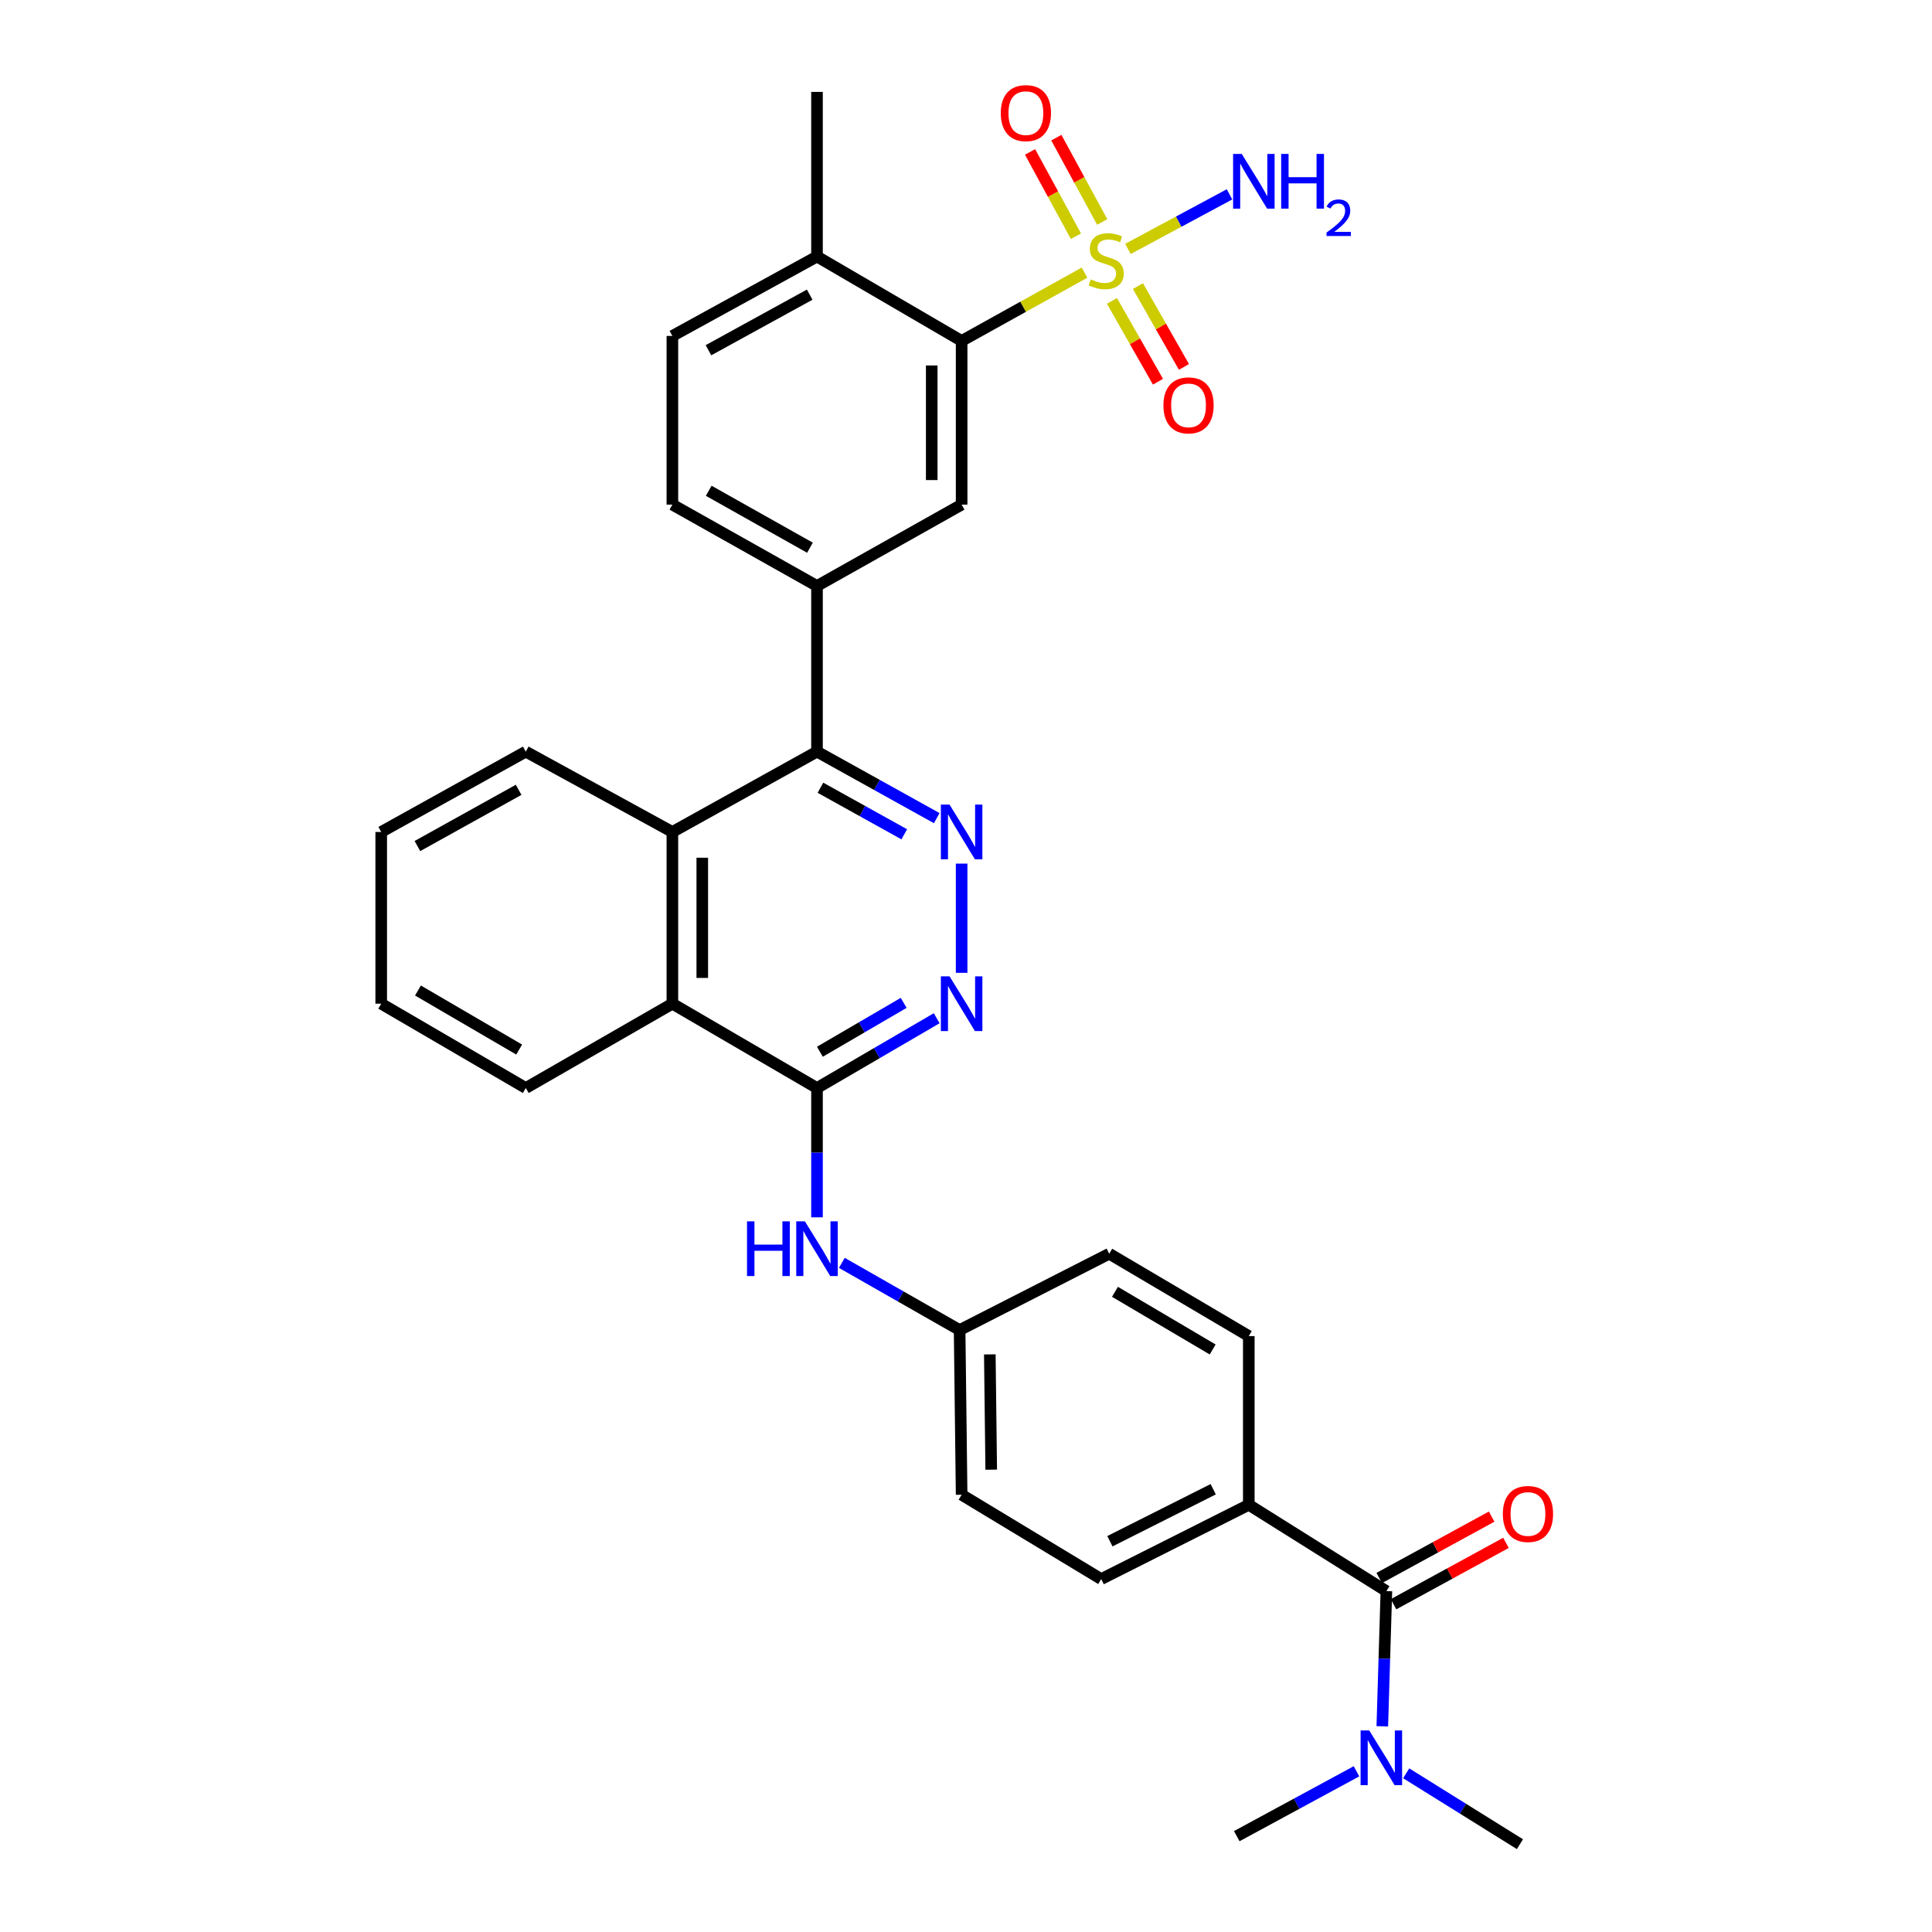 <?xml version='1.0' encoding='iso-8859-1'?>
<svg version='1.1' baseProfile='full'
              xmlns='http://www.w3.org/2000/svg'
                      xmlns:rdkit='http://www.rdkit.org/xml'
                      xmlns:xlink='http://www.w3.org/1999/xlink'
                  xml:space='preserve'
width='1000px' height='1000px' viewBox='0 0 1000 1000'>
<!-- END OF HEADER -->
<rect style='opacity:1.0;fill:#FFFFFF;stroke:none' width='1000' height='1000' x='0' y='0'> </rect>
<path class='bond-2' d='M 561.351,141.115 L 529.543,158.789' style='fill:none;fill-rule:evenodd;stroke:#CCCC00;stroke-width:6px;stroke-linecap:butt;stroke-linejoin:miter;stroke-opacity:1' />
<path class='bond-2' d='M 529.543,158.789 L 497.736,176.463' style='fill:none;fill-rule:evenodd;stroke:#000000;stroke-width:6px;stroke-linecap:butt;stroke-linejoin:miter;stroke-opacity:1' />
<path class='bond-11' d='M 575.544,155.741 L 587.453,176.659' style='fill:none;fill-rule:evenodd;stroke:#CCCC00;stroke-width:6px;stroke-linecap:butt;stroke-linejoin:miter;stroke-opacity:1' />
<path class='bond-11' d='M 587.453,176.659 L 599.362,197.577' style='fill:none;fill-rule:evenodd;stroke:#FF0000;stroke-width:6px;stroke-linecap:butt;stroke-linejoin:miter;stroke-opacity:1' />
<path class='bond-11' d='M 588.992,148.086 L 600.9,169.003' style='fill:none;fill-rule:evenodd;stroke:#CCCC00;stroke-width:6px;stroke-linecap:butt;stroke-linejoin:miter;stroke-opacity:1' />
<path class='bond-11' d='M 600.9,169.003 L 612.809,189.921' style='fill:none;fill-rule:evenodd;stroke:#FF0000;stroke-width:6px;stroke-linecap:butt;stroke-linejoin:miter;stroke-opacity:1' />
<path class='bond-12' d='M 570.501,114.888 L 558.628,93.067' style='fill:none;fill-rule:evenodd;stroke:#CCCC00;stroke-width:6px;stroke-linecap:butt;stroke-linejoin:miter;stroke-opacity:1' />
<path class='bond-12' d='M 558.628,93.067 L 546.755,71.245' style='fill:none;fill-rule:evenodd;stroke:#FF0000;stroke-width:6px;stroke-linecap:butt;stroke-linejoin:miter;stroke-opacity:1' />
<path class='bond-12' d='M 556.909,122.283 L 545.036,100.462' style='fill:none;fill-rule:evenodd;stroke:#CCCC00;stroke-width:6px;stroke-linecap:butt;stroke-linejoin:miter;stroke-opacity:1' />
<path class='bond-12' d='M 545.036,100.462 L 533.163,78.641' style='fill:none;fill-rule:evenodd;stroke:#FF0000;stroke-width:6px;stroke-linecap:butt;stroke-linejoin:miter;stroke-opacity:1' />
<path class='bond-16' d='M 583.819,128.838 L 610.109,114.716' style='fill:none;fill-rule:evenodd;stroke:#CCCC00;stroke-width:6px;stroke-linecap:butt;stroke-linejoin:miter;stroke-opacity:1' />
<path class='bond-16' d='M 610.109,114.716 L 636.398,100.593' style='fill:none;fill-rule:evenodd;stroke:#0000FF;stroke-width:6px;stroke-linecap:butt;stroke-linejoin:miter;stroke-opacity:1' />
<path class='bond-0' d='M 484.855,423.471 L 453.865,406.257' style='fill:none;fill-rule:evenodd;stroke:#0000FF;stroke-width:6px;stroke-linecap:butt;stroke-linejoin:miter;stroke-opacity:1' />
<path class='bond-0' d='M 453.865,406.257 L 422.876,389.043' style='fill:none;fill-rule:evenodd;stroke:#000000;stroke-width:6px;stroke-linecap:butt;stroke-linejoin:miter;stroke-opacity:1' />
<path class='bond-0' d='M 468.044,431.834 L 446.351,419.784' style='fill:none;fill-rule:evenodd;stroke:#0000FF;stroke-width:6px;stroke-linecap:butt;stroke-linejoin:miter;stroke-opacity:1' />
<path class='bond-0' d='M 446.351,419.784 L 424.659,407.734' style='fill:none;fill-rule:evenodd;stroke:#000000;stroke-width:6px;stroke-linecap:butt;stroke-linejoin:miter;stroke-opacity:1' />
<path class='bond-4' d='M 497.736,447.007 L 497.736,503.535' style='fill:none;fill-rule:evenodd;stroke:#0000FF;stroke-width:6px;stroke-linecap:butt;stroke-linejoin:miter;stroke-opacity:1' />
<path class='bond-1' d='M 422.876,563.161 L 348.024,519.507' style='fill:none;fill-rule:evenodd;stroke:#000000;stroke-width:6px;stroke-linecap:butt;stroke-linejoin:miter;stroke-opacity:1' />
<path class='bond-10' d='M 422.876,563.161 L 422.876,596.624' style='fill:none;fill-rule:evenodd;stroke:#000000;stroke-width:6px;stroke-linecap:butt;stroke-linejoin:miter;stroke-opacity:1' />
<path class='bond-10' d='M 422.876,596.624 L 422.876,630.087' style='fill:none;fill-rule:evenodd;stroke:#0000FF;stroke-width:6px;stroke-linecap:butt;stroke-linejoin:miter;stroke-opacity:1' />
<path class='bond-33' d='M 422.876,563.161 L 453.853,545.097' style='fill:none;fill-rule:evenodd;stroke:#000000;stroke-width:6px;stroke-linecap:butt;stroke-linejoin:miter;stroke-opacity:1' />
<path class='bond-33' d='M 453.853,545.097 L 484.83,527.033' style='fill:none;fill-rule:evenodd;stroke:#0000FF;stroke-width:6px;stroke-linecap:butt;stroke-linejoin:miter;stroke-opacity:1' />
<path class='bond-33' d='M 424.374,544.375 L 446.058,531.73' style='fill:none;fill-rule:evenodd;stroke:#000000;stroke-width:6px;stroke-linecap:butt;stroke-linejoin:miter;stroke-opacity:1' />
<path class='bond-33' d='M 446.058,531.73 L 467.741,519.085' style='fill:none;fill-rule:evenodd;stroke:#0000FF;stroke-width:6px;stroke-linecap:butt;stroke-linejoin:miter;stroke-opacity:1' />
<path class='bond-8' d='M 497.736,176.463 L 497.736,261.192' style='fill:none;fill-rule:evenodd;stroke:#000000;stroke-width:6px;stroke-linecap:butt;stroke-linejoin:miter;stroke-opacity:1' />
<path class='bond-8' d='M 482.262,189.172 L 482.262,248.483' style='fill:none;fill-rule:evenodd;stroke:#000000;stroke-width:6px;stroke-linecap:butt;stroke-linejoin:miter;stroke-opacity:1' />
<path class='bond-15' d='M 497.736,176.463 L 422.876,132.783' style='fill:none;fill-rule:evenodd;stroke:#000000;stroke-width:6px;stroke-linecap:butt;stroke-linejoin:miter;stroke-opacity:1' />
<path class='bond-3' d='M 422.876,389.043 L 422.876,303.299' style='fill:none;fill-rule:evenodd;stroke:#000000;stroke-width:6px;stroke-linecap:butt;stroke-linejoin:miter;stroke-opacity:1' />
<path class='bond-6' d='M 422.876,389.043 L 348.024,430.625' style='fill:none;fill-rule:evenodd;stroke:#000000;stroke-width:6px;stroke-linecap:butt;stroke-linejoin:miter;stroke-opacity:1' />
<path class='bond-5' d='M 717.589,823.557 L 646.374,778.88' style='fill:none;fill-rule:evenodd;stroke:#000000;stroke-width:6px;stroke-linecap:butt;stroke-linejoin:miter;stroke-opacity:1' />
<path class='bond-14' d='M 717.589,823.557 L 716.533,858.545' style='fill:none;fill-rule:evenodd;stroke:#000000;stroke-width:6px;stroke-linecap:butt;stroke-linejoin:miter;stroke-opacity:1' />
<path class='bond-14' d='M 716.533,858.545 L 715.477,893.533' style='fill:none;fill-rule:evenodd;stroke:#0000FF;stroke-width:6px;stroke-linecap:butt;stroke-linejoin:miter;stroke-opacity:1' />
<path class='bond-17' d='M 721.296,830.348 L 750.392,814.465' style='fill:none;fill-rule:evenodd;stroke:#000000;stroke-width:6px;stroke-linecap:butt;stroke-linejoin:miter;stroke-opacity:1' />
<path class='bond-17' d='M 750.392,814.465 L 779.488,798.583' style='fill:none;fill-rule:evenodd;stroke:#FF0000;stroke-width:6px;stroke-linecap:butt;stroke-linejoin:miter;stroke-opacity:1' />
<path class='bond-17' d='M 713.882,816.766 L 742.978,800.883' style='fill:none;fill-rule:evenodd;stroke:#000000;stroke-width:6px;stroke-linecap:butt;stroke-linejoin:miter;stroke-opacity:1' />
<path class='bond-17' d='M 742.978,800.883 L 772.074,785.001' style='fill:none;fill-rule:evenodd;stroke:#FF0000;stroke-width:6px;stroke-linecap:butt;stroke-linejoin:miter;stroke-opacity:1' />
<path class='bond-9' d='M 348.024,430.625 L 348.024,519.507' style='fill:none;fill-rule:evenodd;stroke:#000000;stroke-width:6px;stroke-linecap:butt;stroke-linejoin:miter;stroke-opacity:1' />
<path class='bond-9' d='M 363.498,443.958 L 363.498,506.175' style='fill:none;fill-rule:evenodd;stroke:#000000;stroke-width:6px;stroke-linecap:butt;stroke-linejoin:miter;stroke-opacity:1' />
<path class='bond-25' d='M 348.024,430.625 L 272.149,389.043' style='fill:none;fill-rule:evenodd;stroke:#000000;stroke-width:6px;stroke-linecap:butt;stroke-linejoin:miter;stroke-opacity:1' />
<path class='bond-7' d='M 422.876,303.299 L 497.736,261.192' style='fill:none;fill-rule:evenodd;stroke:#000000;stroke-width:6px;stroke-linecap:butt;stroke-linejoin:miter;stroke-opacity:1' />
<path class='bond-32' d='M 422.876,303.299 L 348.024,261.192' style='fill:none;fill-rule:evenodd;stroke:#000000;stroke-width:6px;stroke-linecap:butt;stroke-linejoin:miter;stroke-opacity:1' />
<path class='bond-32' d='M 419.235,283.496 L 366.838,254.022' style='fill:none;fill-rule:evenodd;stroke:#000000;stroke-width:6px;stroke-linecap:butt;stroke-linejoin:miter;stroke-opacity:1' />
<path class='bond-26' d='M 348.024,519.507 L 272.149,563.161' style='fill:none;fill-rule:evenodd;stroke:#000000;stroke-width:6px;stroke-linecap:butt;stroke-linejoin:miter;stroke-opacity:1' />
<path class='bond-22' d='M 435.74,653.664 L 466.218,671.049' style='fill:none;fill-rule:evenodd;stroke:#0000FF;stroke-width:6px;stroke-linecap:butt;stroke-linejoin:miter;stroke-opacity:1' />
<path class='bond-22' d='M 466.218,671.049 L 496.696,688.433' style='fill:none;fill-rule:evenodd;stroke:#000000;stroke-width:6px;stroke-linecap:butt;stroke-linejoin:miter;stroke-opacity:1' />
<path class='bond-13' d='M 646.374,778.88 L 569.983,817.324' style='fill:none;fill-rule:evenodd;stroke:#000000;stroke-width:6px;stroke-linecap:butt;stroke-linejoin:miter;stroke-opacity:1' />
<path class='bond-13' d='M 627.959,770.824 L 574.485,797.735' style='fill:none;fill-rule:evenodd;stroke:#000000;stroke-width:6px;stroke-linecap:butt;stroke-linejoin:miter;stroke-opacity:1' />
<path class='bond-35' d='M 646.374,778.88 L 646.374,691.554' style='fill:none;fill-rule:evenodd;stroke:#000000;stroke-width:6px;stroke-linecap:butt;stroke-linejoin:miter;stroke-opacity:1' />
<path class='bond-27' d='M 727.837,917.859 L 757.277,936.202' style='fill:none;fill-rule:evenodd;stroke:#0000FF;stroke-width:6px;stroke-linecap:butt;stroke-linejoin:miter;stroke-opacity:1' />
<path class='bond-27' d='M 757.277,936.202 L 786.716,954.545' style='fill:none;fill-rule:evenodd;stroke:#000000;stroke-width:6px;stroke-linecap:butt;stroke-linejoin:miter;stroke-opacity:1' />
<path class='bond-28' d='M 702.117,916.821 L 671.129,933.607' style='fill:none;fill-rule:evenodd;stroke:#0000FF;stroke-width:6px;stroke-linecap:butt;stroke-linejoin:miter;stroke-opacity:1' />
<path class='bond-28' d='M 671.129,933.607 L 640.141,950.393' style='fill:none;fill-rule:evenodd;stroke:#000000;stroke-width:6px;stroke-linecap:butt;stroke-linejoin:miter;stroke-opacity:1' />
<path class='bond-19' d='M 422.876,132.783 L 348.024,173.884' style='fill:none;fill-rule:evenodd;stroke:#000000;stroke-width:6px;stroke-linecap:butt;stroke-linejoin:miter;stroke-opacity:1' />
<path class='bond-19' d='M 419.096,152.512 L 366.699,181.282' style='fill:none;fill-rule:evenodd;stroke:#000000;stroke-width:6px;stroke-linecap:butt;stroke-linejoin:miter;stroke-opacity:1' />
<path class='bond-29' d='M 422.876,132.783 L 422.876,47.572' style='fill:none;fill-rule:evenodd;stroke:#000000;stroke-width:6px;stroke-linecap:butt;stroke-linejoin:miter;stroke-opacity:1' />
<path class='bond-18' d='M 348.024,261.192 L 348.024,173.884' style='fill:none;fill-rule:evenodd;stroke:#000000;stroke-width:6px;stroke-linecap:butt;stroke-linejoin:miter;stroke-opacity:1' />
<path class='bond-20' d='M 646.374,691.554 L 574.135,648.923' style='fill:none;fill-rule:evenodd;stroke:#000000;stroke-width:6px;stroke-linecap:butt;stroke-linejoin:miter;stroke-opacity:1' />
<path class='bond-20' d='M 627.673,698.486 L 577.107,668.644' style='fill:none;fill-rule:evenodd;stroke:#000000;stroke-width:6px;stroke-linecap:butt;stroke-linejoin:miter;stroke-opacity:1' />
<path class='bond-21' d='M 569.983,817.324 L 497.736,773.679' style='fill:none;fill-rule:evenodd;stroke:#000000;stroke-width:6px;stroke-linecap:butt;stroke-linejoin:miter;stroke-opacity:1' />
<path class='bond-23' d='M 496.696,688.433 L 574.135,648.923' style='fill:none;fill-rule:evenodd;stroke:#000000;stroke-width:6px;stroke-linecap:butt;stroke-linejoin:miter;stroke-opacity:1' />
<path class='bond-24' d='M 496.696,688.433 L 497.736,773.679' style='fill:none;fill-rule:evenodd;stroke:#000000;stroke-width:6px;stroke-linecap:butt;stroke-linejoin:miter;stroke-opacity:1' />
<path class='bond-24' d='M 512.325,701.031 L 513.053,760.703' style='fill:none;fill-rule:evenodd;stroke:#000000;stroke-width:6px;stroke-linecap:butt;stroke-linejoin:miter;stroke-opacity:1' />
<path class='bond-30' d='M 272.149,389.043 L 197.314,430.625' style='fill:none;fill-rule:evenodd;stroke:#000000;stroke-width:6px;stroke-linecap:butt;stroke-linejoin:miter;stroke-opacity:1' />
<path class='bond-30' d='M 268.44,408.807 L 216.055,437.914' style='fill:none;fill-rule:evenodd;stroke:#000000;stroke-width:6px;stroke-linecap:butt;stroke-linejoin:miter;stroke-opacity:1' />
<path class='bond-34' d='M 272.149,563.161 L 197.314,519.507' style='fill:none;fill-rule:evenodd;stroke:#000000;stroke-width:6px;stroke-linecap:butt;stroke-linejoin:miter;stroke-opacity:1' />
<path class='bond-34' d='M 268.721,543.247 L 216.337,512.689' style='fill:none;fill-rule:evenodd;stroke:#000000;stroke-width:6px;stroke-linecap:butt;stroke-linejoin:miter;stroke-opacity:1' />
<path class='bond-31' d='M 197.314,430.625 L 197.314,519.507' style='fill:none;fill-rule:evenodd;stroke:#000000;stroke-width:6px;stroke-linecap:butt;stroke-linejoin:miter;stroke-opacity:1' />
<path  class='atom-0' d='M 564.571 144.6
Q 564.891 144.72, 566.211 145.28
Q 567.531 145.84, 568.971 146.2
Q 570.451 146.52, 571.891 146.52
Q 574.571 146.52, 576.131 145.24
Q 577.691 143.92, 577.691 141.64
Q 577.691 140.08, 576.891 139.12
Q 576.131 138.16, 574.931 137.64
Q 573.731 137.12, 571.731 136.52
Q 569.211 135.76, 567.691 135.04
Q 566.211 134.32, 565.131 132.8
Q 564.091 131.28, 564.091 128.72
Q 564.091 125.16, 566.491 122.96
Q 568.931 120.76, 573.731 120.76
Q 577.011 120.76, 580.731 122.32
L 579.811 125.4
Q 576.411 124, 573.851 124
Q 571.091 124, 569.571 125.16
Q 568.051 126.28, 568.091 128.24
Q 568.091 129.76, 568.851 130.68
Q 569.651 131.6, 570.771 132.12
Q 571.931 132.64, 573.851 133.24
Q 576.411 134.04, 577.931 134.84
Q 579.451 135.64, 580.531 137.28
Q 581.651 138.88, 581.651 141.64
Q 581.651 145.56, 579.011 147.68
Q 576.411 149.76, 572.051 149.76
Q 569.531 149.76, 567.611 149.2
Q 565.731 148.68, 563.491 147.76
L 564.571 144.6
' fill='#CCCC00'/>
<path  class='atom-1' d='M 491.476 416.465
L 500.756 431.465
Q 501.676 432.945, 503.156 435.625
Q 504.636 438.305, 504.716 438.465
L 504.716 416.465
L 508.476 416.465
L 508.476 444.785
L 504.596 444.785
L 494.636 428.385
Q 493.476 426.465, 492.236 424.265
Q 491.036 422.065, 490.676 421.385
L 490.676 444.785
L 486.996 444.785
L 486.996 416.465
L 491.476 416.465
' fill='#0000FF'/>
<path  class='atom-5' d='M 491.476 505.347
L 500.756 520.347
Q 501.676 521.827, 503.156 524.507
Q 504.636 527.187, 504.716 527.347
L 504.716 505.347
L 508.476 505.347
L 508.476 533.667
L 504.596 533.667
L 494.636 517.267
Q 493.476 515.347, 492.236 513.147
Q 491.036 510.947, 490.676 510.267
L 490.676 533.667
L 486.996 533.667
L 486.996 505.347
L 491.476 505.347
' fill='#0000FF'/>
<path  class='atom-11' d='M 386.656 632.166
L 390.496 632.166
L 390.496 644.206
L 404.976 644.206
L 404.976 632.166
L 408.816 632.166
L 408.816 660.486
L 404.976 660.486
L 404.976 647.406
L 390.496 647.406
L 390.496 660.486
L 386.656 660.486
L 386.656 632.166
' fill='#0000FF'/>
<path  class='atom-11' d='M 416.616 632.166
L 425.896 647.166
Q 426.816 648.646, 428.296 651.326
Q 429.776 654.006, 429.856 654.166
L 429.856 632.166
L 433.616 632.166
L 433.616 660.486
L 429.736 660.486
L 419.776 644.086
Q 418.616 642.166, 417.376 639.966
Q 416.176 637.766, 415.816 637.086
L 415.816 660.486
L 412.136 660.486
L 412.136 632.166
L 416.616 632.166
' fill='#0000FF'/>
<path  class='atom-12' d='M 602.185 209.812
Q 602.185 203.012, 605.545 199.212
Q 608.905 195.412, 615.185 195.412
Q 621.465 195.412, 624.825 199.212
Q 628.185 203.012, 628.185 209.812
Q 628.185 216.692, 624.785 220.612
Q 621.385 224.492, 615.185 224.492
Q 608.945 224.492, 605.545 220.612
Q 602.185 216.732, 602.185 209.812
M 615.185 221.292
Q 619.505 221.292, 621.825 218.412
Q 624.185 215.492, 624.185 209.812
Q 624.185 204.252, 621.825 201.452
Q 619.505 198.612, 615.185 198.612
Q 610.865 198.612, 608.505 201.412
Q 606.185 204.212, 606.185 209.812
Q 606.185 215.532, 608.505 218.412
Q 610.865 221.292, 615.185 221.292
' fill='#FF0000'/>
<path  class='atom-13' d='M 517.997 58.552
Q 517.997 51.752, 521.357 47.952
Q 524.717 44.152, 530.997 44.152
Q 537.277 44.152, 540.637 47.952
Q 543.997 51.752, 543.997 58.552
Q 543.997 65.432, 540.597 69.352
Q 537.197 73.232, 530.997 73.232
Q 524.757 73.232, 521.357 69.352
Q 517.997 65.472, 517.997 58.552
M 530.997 70.032
Q 535.317 70.032, 537.637 67.152
Q 539.997 64.232, 539.997 58.552
Q 539.997 52.992, 537.637 50.192
Q 535.317 47.352, 530.997 47.352
Q 526.677 47.352, 524.317 50.152
Q 521.997 52.952, 521.997 58.552
Q 521.997 64.272, 524.317 67.152
Q 526.677 70.032, 530.997 70.032
' fill='#FF0000'/>
<path  class='atom-15' d='M 708.724 895.691
L 718.004 910.691
Q 718.924 912.171, 720.404 914.851
Q 721.884 917.531, 721.964 917.691
L 721.964 895.691
L 725.724 895.691
L 725.724 924.011
L 721.844 924.011
L 711.884 907.611
Q 710.724 905.691, 709.484 903.491
Q 708.284 901.291, 707.924 900.611
L 707.924 924.011
L 704.244 924.011
L 704.244 895.691
L 708.724 895.691
' fill='#0000FF'/>
<path  class='atom-17' d='M 642.727 79.671
L 652.007 94.671
Q 652.927 96.151, 654.407 98.831
Q 655.887 101.511, 655.967 101.671
L 655.967 79.671
L 659.727 79.671
L 659.727 107.991
L 655.847 107.991
L 645.887 91.591
Q 644.727 89.671, 643.487 87.471
Q 642.287 85.271, 641.927 84.591
L 641.927 107.991
L 638.247 107.991
L 638.247 79.671
L 642.727 79.671
' fill='#0000FF'/>
<path  class='atom-17' d='M 663.127 79.671
L 666.967 79.671
L 666.967 91.711
L 681.447 91.711
L 681.447 79.671
L 685.287 79.671
L 685.287 107.991
L 681.447 107.991
L 681.447 94.911
L 666.967 94.911
L 666.967 107.991
L 663.127 107.991
L 663.127 79.671
' fill='#0000FF'/>
<path  class='atom-17' d='M 686.66 106.997
Q 687.346 105.228, 688.983 104.252
Q 690.62 103.248, 692.89 103.248
Q 695.715 103.248, 697.299 104.78
Q 698.883 106.311, 698.883 109.03
Q 698.883 111.802, 696.824 114.389
Q 694.791 116.976, 690.567 120.039
L 699.2 120.039
L 699.2 122.151
L 686.607 122.151
L 686.607 120.382
Q 690.092 117.9, 692.151 116.052
Q 694.237 114.204, 695.24 112.541
Q 696.243 110.878, 696.243 109.162
Q 696.243 107.367, 695.346 106.364
Q 694.448 105.36, 692.89 105.36
Q 691.386 105.36, 690.382 105.968
Q 689.379 106.575, 688.666 107.921
L 686.66 106.997
' fill='#0000FF'/>
<path  class='atom-18' d='M 777.868 783.636
Q 777.868 776.836, 781.228 773.036
Q 784.588 769.236, 790.868 769.236
Q 797.148 769.236, 800.508 773.036
Q 803.868 776.836, 803.868 783.636
Q 803.868 790.516, 800.468 794.436
Q 797.068 798.316, 790.868 798.316
Q 784.628 798.316, 781.228 794.436
Q 777.868 790.556, 777.868 783.636
M 790.868 795.116
Q 795.188 795.116, 797.508 792.236
Q 799.868 789.316, 799.868 783.636
Q 799.868 778.076, 797.508 775.276
Q 795.188 772.436, 790.868 772.436
Q 786.548 772.436, 784.188 775.236
Q 781.868 778.036, 781.868 783.636
Q 781.868 789.356, 784.188 792.236
Q 786.548 795.116, 790.868 795.116
' fill='#FF0000'/>
</svg>
